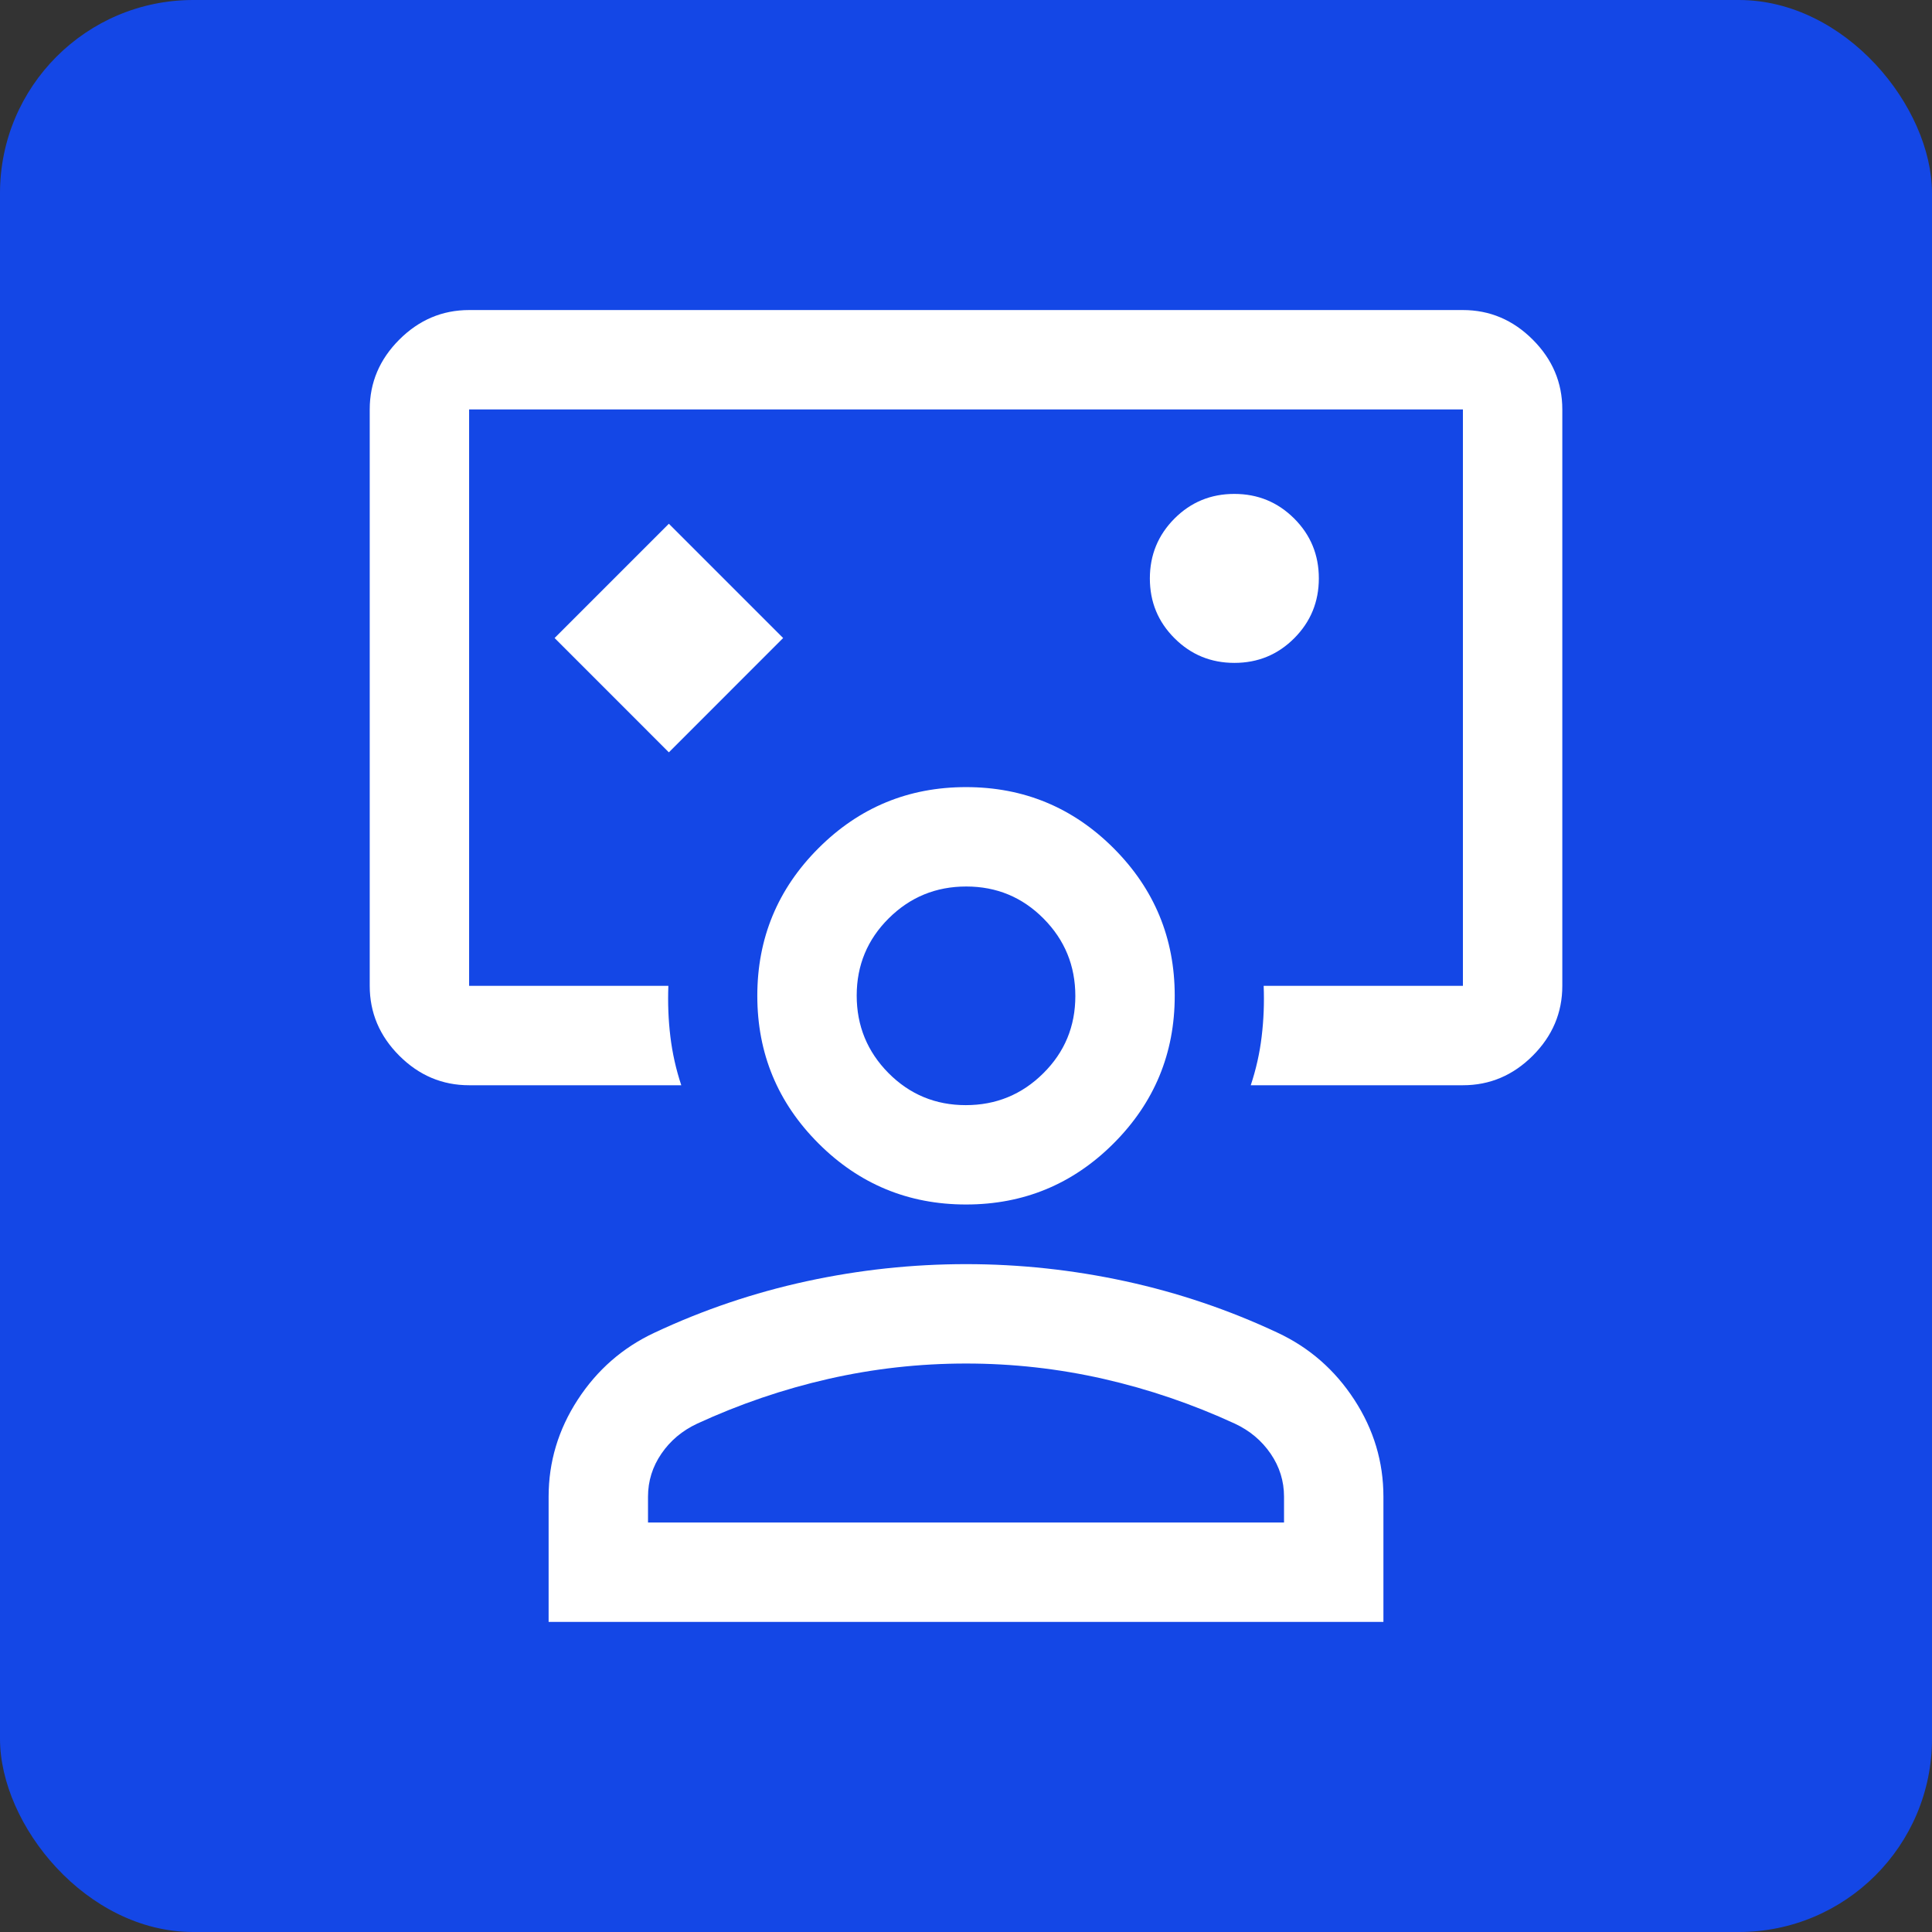 <svg width="54" height="54" viewBox="0 0 54 54" fill="none" xmlns="http://www.w3.org/2000/svg">
<rect x="0" y="0" width="54" height="54" fill="#333333" stroke="none"/>
<rect width="54" height="54" rx="5.4" fill="#1447E6"/>
<mask id="mask0_122_157" style="mask-type:alpha" maskUnits="userSpaceOnUse" x="7" y="7" width="40" height="40">
<rect x="7" y="7" width="40" height="40" fill="#D9D9D9"/>
</mask>
<g mask="url(#mask0_122_157)">
<path d="M18.695 21.028L21.889 17.833L18.695 14.639L15.501 17.833L18.695 21.028ZM13.112 30.333C12.362 30.333 11.711 30.058 11.16 29.507C10.609 28.956 10.334 28.305 10.334 27.555V11.444C10.334 10.694 10.609 10.044 11.16 9.493C11.711 8.942 12.362 8.666 13.112 8.666H40.889C41.639 8.666 42.29 8.942 42.841 9.493C43.392 10.044 43.667 10.694 43.667 11.444V27.555C43.667 28.305 43.392 28.956 42.841 29.507C42.29 30.058 41.639 30.333 40.889 30.333H34.959C35.107 29.889 35.209 29.435 35.264 28.972C35.32 28.509 35.339 28.037 35.32 27.555H40.889V11.444H13.112V27.555H18.681C18.663 28.037 18.681 28.509 18.737 28.972C18.793 29.435 18.894 29.889 19.042 30.333H13.112ZM34.502 18.528C35.159 18.528 35.716 18.298 36.174 17.839C36.633 17.379 36.862 16.821 36.862 16.165C36.862 15.508 36.632 14.951 36.173 14.493C35.713 14.034 35.155 13.805 34.499 13.805C33.843 13.805 33.285 14.035 32.827 14.494C32.369 14.954 32.139 15.512 32.139 16.168C32.139 16.825 32.369 17.382 32.829 17.84C33.288 18.299 33.846 18.528 34.502 18.528ZM15.334 45.333V41.833C15.334 40.861 15.605 39.958 16.146 39.125C16.688 38.291 17.403 37.666 18.292 37.25C19.653 36.611 21.07 36.132 22.542 35.812C24.015 35.493 25.501 35.333 27.001 35.333C28.501 35.333 29.987 35.493 31.459 35.812C32.931 36.132 34.348 36.611 35.709 37.25C36.598 37.666 37.313 38.291 37.855 39.125C38.397 39.958 38.667 40.861 38.667 41.833V45.333H15.334ZM18.112 42.555H35.889V41.833C35.889 41.396 35.764 40.995 35.514 40.63C35.264 40.265 34.931 39.986 34.514 39.791C33.329 39.245 32.107 38.828 30.848 38.541C29.589 38.255 28.306 38.111 27.001 38.111C25.695 38.111 24.413 38.255 23.154 38.541C21.894 38.828 20.672 39.245 19.487 39.791C19.07 39.986 18.737 40.265 18.487 40.63C18.237 40.995 18.112 41.396 18.112 41.833V42.555ZM27.001 33.666C25.39 33.666 24.015 33.097 22.876 31.958C21.737 30.819 21.167 29.444 21.167 27.833C21.167 26.222 21.737 24.847 22.876 23.708C24.015 22.569 25.39 22 27.001 22C28.612 22 29.987 22.569 31.126 23.708C32.264 24.847 32.834 26.222 32.834 27.833C32.834 29.444 32.264 30.819 31.126 31.958C29.987 33.097 28.612 33.666 27.001 33.666ZM26.994 30.889C27.841 30.889 28.563 30.592 29.16 29.999C29.758 29.407 30.056 28.687 30.056 27.84C30.056 26.993 29.76 26.271 29.167 25.674C28.574 25.076 27.854 24.778 27.007 24.778C26.16 24.778 25.438 25.074 24.841 25.667C24.244 26.26 23.945 26.98 23.945 27.826C23.945 28.673 24.242 29.395 24.834 29.993C25.427 30.59 26.147 30.889 26.994 30.889Z" fill="white"/>
</g>
</svg>

